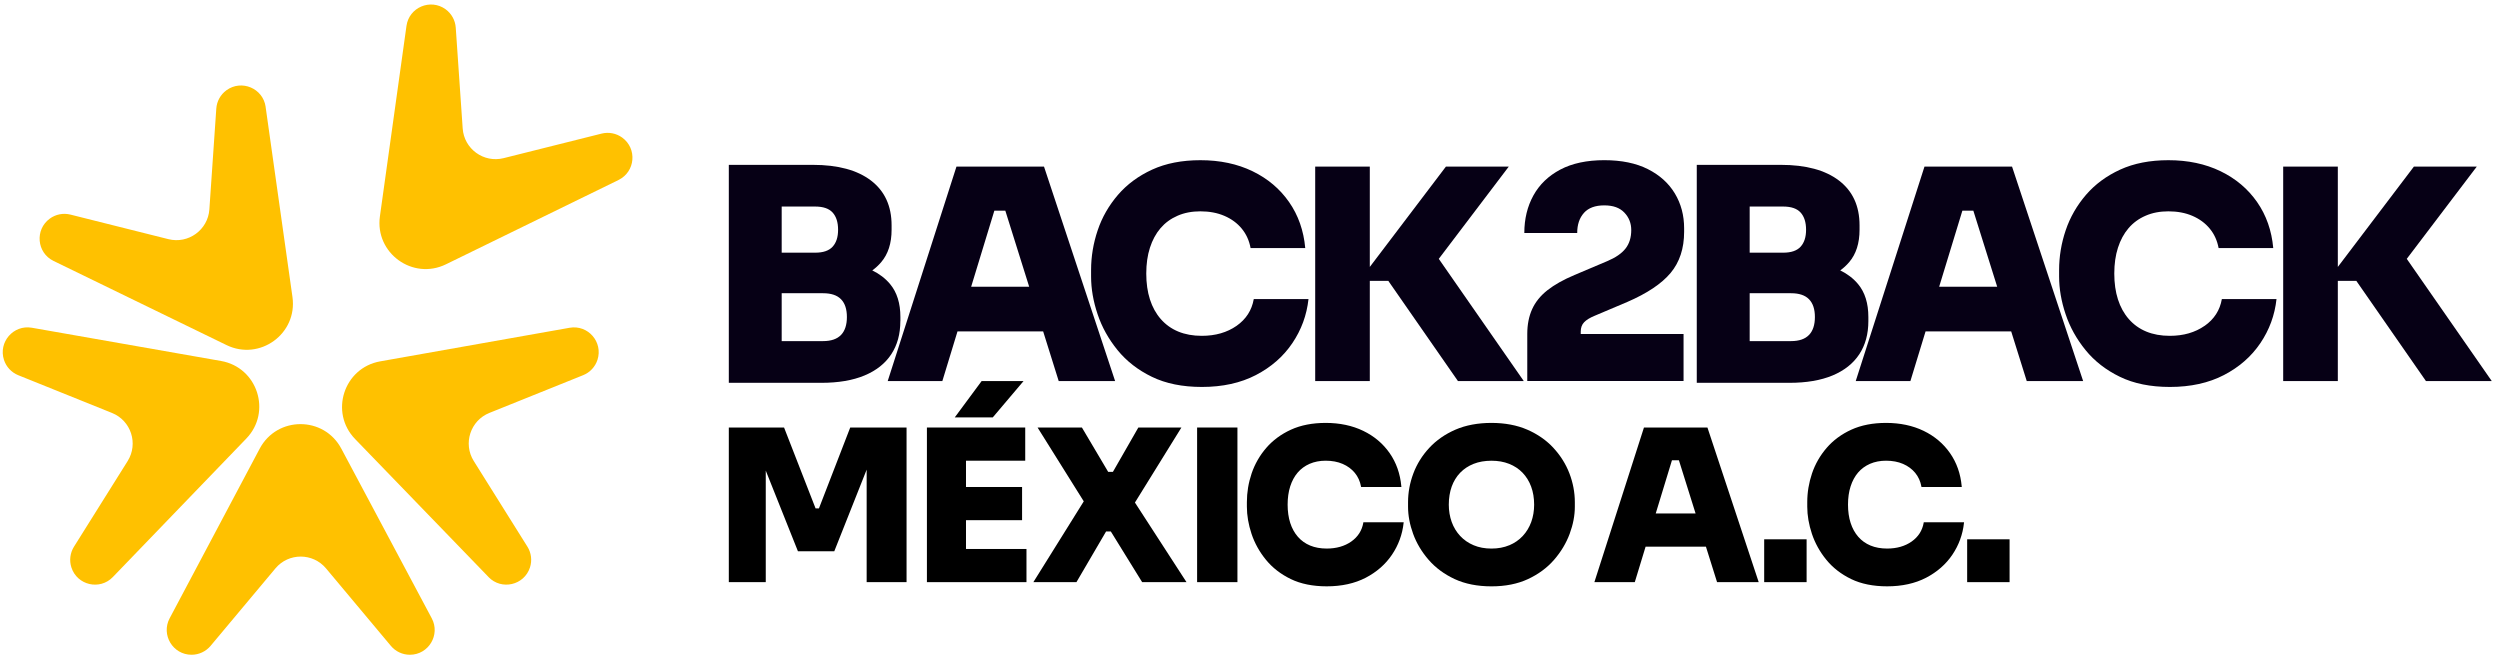 <svg xmlns="http://www.w3.org/2000/svg" width="154" height="41" viewBox="0 0 154 41" fill="none"><g clip-path="url(#clip0_1206_23453)"><path d="M50.446 31.319H50.24L48.298 26.335H44.895V35.86H47.171V28.989L49.143 33.934L49.153 33.957H51.392L53.386 28.93V35.86H55.844V26.335H52.374L50.446 31.319Z" fill="black"></path><path d="M63.051 23.473H60.469L58.812 25.713H61.154L63.051 23.473Z" fill="black"></path><path d="M59.505 32.043H62.96V29.999H59.505V28.379H63.154V26.335H57.098V35.86H63.231V33.817H59.505V32.043Z" fill="black"></path><path d="M72.775 26.335H70.122L68.556 29.066H68.263L66.657 26.354L66.646 26.335H63.914L66.76 30.883L63.655 35.86H66.309L68.134 32.74H68.428L70.356 35.86H73.088L69.912 30.957L72.775 26.335Z" fill="black"></path><path d="M76.226 26.335H73.742V35.86H76.226V26.335Z" fill="black"></path><path d="M83.979 32.205C83.895 32.684 83.645 33.072 83.239 33.358C82.829 33.646 82.319 33.791 81.726 33.791C81.344 33.791 81.001 33.729 80.705 33.606C80.41 33.484 80.156 33.303 79.949 33.066C79.743 32.83 79.584 32.542 79.478 32.212C79.372 31.881 79.318 31.502 79.318 31.085C79.318 30.668 79.372 30.289 79.478 29.958C79.584 29.628 79.738 29.343 79.937 29.111C80.136 28.878 80.383 28.698 80.675 28.57C80.966 28.444 81.298 28.379 81.662 28.379C82.051 28.379 82.404 28.445 82.707 28.576C83.011 28.707 83.263 28.894 83.457 29.129C83.651 29.365 83.779 29.647 83.838 29.967L83.844 29.998H86.325L86.322 29.956C86.252 29.185 86.011 28.498 85.603 27.913C85.195 27.327 84.648 26.865 83.976 26.541C83.305 26.216 82.527 26.051 81.662 26.051C80.849 26.051 80.129 26.191 79.523 26.468C78.916 26.745 78.405 27.123 78.001 27.591C77.599 28.057 77.296 28.587 77.1 29.163C76.906 29.739 76.808 30.332 76.808 30.93V31.214C76.808 31.752 76.905 32.312 77.094 32.884C77.285 33.455 77.582 33.993 77.981 34.481C78.38 34.971 78.893 35.369 79.509 35.668C80.123 35.967 80.87 36.118 81.726 36.118C82.643 36.118 83.45 35.941 84.126 35.59C84.802 35.238 85.345 34.763 85.744 34.173C86.143 33.583 86.385 32.924 86.462 32.214L86.466 32.172H83.984L83.978 32.203L83.979 32.205Z" fill="black"></path><path d="M95.693 27.591C95.26 27.123 94.718 26.745 94.082 26.468C93.446 26.191 92.702 26.051 91.874 26.051C91.045 26.051 90.288 26.191 89.652 26.468C89.016 26.745 88.474 27.123 88.041 27.591C87.608 28.057 87.278 28.587 87.063 29.163C86.847 29.739 86.736 30.334 86.736 30.931V31.216C86.736 31.753 86.841 32.316 87.049 32.885C87.257 33.457 87.577 33.994 88.001 34.482C88.424 34.972 88.965 35.371 89.605 35.67C90.246 35.968 91.01 36.119 91.874 36.119C92.738 36.119 93.488 35.968 94.128 35.67C94.769 35.371 95.308 34.972 95.733 34.482C96.156 33.994 96.478 33.457 96.691 32.885C96.903 32.314 97.01 31.752 97.01 31.216V30.931C97.01 30.334 96.897 29.739 96.677 29.163C96.457 28.587 96.124 28.059 95.691 27.591H95.693ZM92.972 33.587C92.65 33.723 92.28 33.792 91.874 33.792C91.467 33.792 91.096 33.723 90.776 33.587C90.454 33.452 90.175 33.26 89.947 33.015C89.719 32.77 89.542 32.48 89.425 32.154C89.307 31.827 89.246 31.468 89.246 31.087C89.246 30.678 89.307 30.304 89.425 29.973C89.544 29.644 89.719 29.356 89.947 29.12C90.175 28.883 90.454 28.7 90.776 28.572C91.098 28.445 91.467 28.381 91.875 28.381C92.283 28.381 92.639 28.445 92.961 28.572C93.281 28.698 93.56 28.883 93.79 29.12C94.017 29.357 94.196 29.644 94.318 29.975C94.441 30.306 94.503 30.68 94.503 31.088C94.503 31.47 94.442 31.829 94.324 32.155C94.205 32.482 94.03 32.771 93.802 33.016C93.574 33.261 93.295 33.454 92.973 33.589L92.972 33.587Z" fill="black"></path><path d="M105.181 26.335H101.268L98.214 35.86H100.703L101.369 33.674H105.085L105.771 35.86H108.336L105.187 26.362L105.178 26.335H105.181ZM101.993 31.63L102.992 28.354H103.421L104.448 31.63H101.995H101.993Z" fill="black"></path><path d="M111.287 33.221H108.674V35.86H111.287V33.221Z" fill="black"></path><path d="M118.499 32.205C118.414 32.684 118.165 33.072 117.758 33.358C117.349 33.646 116.839 33.791 116.246 33.791C115.864 33.791 115.521 33.729 115.225 33.606C114.929 33.484 114.675 33.303 114.469 33.066C114.262 32.83 114.104 32.542 113.998 32.212C113.891 31.881 113.837 31.502 113.837 31.085C113.837 30.668 113.891 30.289 113.998 29.958C114.104 29.628 114.258 29.343 114.456 29.111C114.655 28.878 114.903 28.698 115.194 28.57C115.485 28.444 115.818 28.379 116.181 28.379C116.571 28.379 116.924 28.445 117.227 28.576C117.53 28.707 117.783 28.894 117.977 29.129C118.171 29.365 118.299 29.647 118.357 29.967L118.363 29.998H120.844L120.841 29.956C120.772 29.185 120.53 28.498 120.122 27.913C119.714 27.327 119.167 26.865 118.496 26.541C117.824 26.216 117.047 26.051 116.181 26.051C115.368 26.051 114.649 26.191 114.042 26.468C113.435 26.745 112.924 27.123 112.521 27.591C112.119 28.057 111.815 28.587 111.62 29.163C111.426 29.739 111.327 30.332 111.327 30.93V31.214C111.327 31.752 111.424 32.312 111.614 32.884C111.805 33.455 112.102 33.993 112.501 34.481C112.899 34.971 113.412 35.369 114.028 35.668C114.643 35.967 115.39 36.118 116.246 36.118C117.162 36.118 117.969 35.941 118.645 35.59C119.321 35.238 119.865 34.763 120.264 34.173C120.663 33.583 120.904 32.924 120.981 32.214L120.986 32.172H118.504L118.497 32.203L118.499 32.205Z" fill="black"></path><path d="M123.79 33.221H121.177V35.86H123.79V33.221Z" fill="black"></path><path d="M10.45 38.087L15.997 27.638C17.066 25.624 19.952 25.622 21.024 27.634L26.596 38.087C27.138 39.104 26.4 40.333 25.248 40.333C24.797 40.333 24.367 40.132 24.078 39.786L20.083 35.013C19.27 34.043 17.777 34.043 16.966 35.013L12.973 39.784C12.682 40.131 12.254 40.333 11.801 40.333C10.647 40.333 9.91 39.105 10.45 38.086V38.087Z" fill="#FFC100"></path><path d="M30.096 35.546L21.872 27.042C20.288 25.402 21.176 22.658 23.422 22.259L35.085 20.191C36.22 19.989 37.16 21.07 36.804 22.167C36.664 22.596 36.342 22.943 35.922 23.111L30.148 25.435C28.973 25.907 28.513 27.327 29.184 28.399L32.487 33.672C32.728 34.056 32.786 34.525 32.646 34.956C32.29 36.053 30.893 36.376 30.093 35.546H30.096Z" fill="#FFC100"></path><path d="M38.101 11.088L27.472 16.281C25.422 17.282 23.087 15.588 23.402 13.329L25.039 1.595C25.197 0.454 26.515 -0.106 27.449 0.571C27.814 0.838 28.043 1.25 28.074 1.702L28.501 7.909C28.587 9.172 29.794 10.05 31.023 9.742L37.058 8.23C37.497 8.12 37.962 8.21 38.329 8.476C39.262 9.154 39.137 10.581 38.101 11.086V11.088Z" fill="#FFC100"></path><path d="M16.362 6.585L18.016 18.298C18.335 20.556 16.002 22.254 13.952 21.256L3.298 16.074C2.262 15.571 2.137 14.143 3.069 13.466C3.434 13.199 3.899 13.11 4.338 13.219L10.374 14.732C11.602 15.04 12.809 14.162 12.897 12.899L13.324 6.691C13.354 6.24 13.584 5.826 13.95 5.559C14.884 4.882 16.202 5.441 16.364 6.582L16.362 6.585Z" fill="#FFC100"></path><path d="M1.963 20.189L13.615 22.236C15.861 22.63 16.755 25.375 15.172 27.016L6.951 35.546C6.152 36.376 4.755 36.054 4.399 34.958C4.259 34.528 4.318 34.059 4.558 33.675L7.863 28.402C8.534 27.329 8.074 25.91 6.899 25.438L1.127 23.114C0.706 22.944 0.383 22.598 0.244 22.168C-0.111 21.072 0.828 19.991 1.963 20.189Z" fill="#FFC100"></path><path d="M55.464 19.781V19.527C55.464 18.683 55.253 18.007 54.831 17.501C54.54 17.151 54.172 16.871 53.733 16.657C53.936 16.509 54.118 16.341 54.279 16.153C54.707 15.653 54.922 14.986 54.922 14.154V13.883C54.922 12.688 54.499 11.769 53.654 11.123C52.81 10.478 51.615 10.155 50.071 10.155H44.895V23.582H50.594C51.644 23.582 52.53 23.431 53.254 23.129C53.977 22.827 54.526 22.393 54.9 21.826C55.274 21.26 55.461 20.578 55.461 19.781H55.464ZM50.215 12.723C50.71 12.723 51.068 12.847 51.292 13.095C51.515 13.343 51.626 13.695 51.626 14.153C51.626 14.61 51.514 14.946 51.292 15.194C51.068 15.442 50.71 15.565 50.215 15.565H48.152V12.723H50.215ZM51.808 20.631C51.566 20.884 51.198 21.012 50.703 21.012H48.152V18.063H50.703C51.198 18.063 51.566 18.186 51.808 18.434C52.049 18.682 52.169 19.047 52.169 19.529C52.169 20.011 52.049 20.379 51.808 20.633V20.631Z" fill="#060015"></path><path d="M64.258 20.414L65.216 23.473H68.691L64.311 10.263H58.918L54.683 23.473H58.049L58.982 20.414H64.257H64.258ZM59.823 17.664L61.252 12.978H61.928L63.398 17.664H59.823Z" fill="#060015"></path><path d="M80.598 18.424H77.232C77.112 19.113 76.757 19.661 76.174 20.071C75.588 20.48 74.874 20.687 74.03 20.687C73.486 20.687 73.004 20.599 72.582 20.425C72.16 20.251 71.802 19.994 71.506 19.656C71.21 19.319 70.987 18.914 70.836 18.444C70.685 17.973 70.61 17.443 70.61 16.852C70.61 16.261 70.685 15.729 70.836 15.26C70.987 14.789 71.204 14.388 71.487 14.057C71.771 13.726 72.121 13.469 72.538 13.289C72.954 13.107 73.422 13.018 73.941 13.018C74.495 13.018 74.991 13.111 75.425 13.298C75.86 13.486 76.215 13.747 76.493 14.085C76.77 14.422 76.951 14.821 77.036 15.28H80.403C80.306 14.206 79.975 13.262 79.408 12.448C78.841 11.633 78.09 11 77.155 10.547C76.22 10.095 75.148 9.868 73.942 9.868C72.809 9.868 71.819 10.061 70.975 10.447C70.131 10.834 69.427 11.353 68.866 12.004C68.306 12.656 67.888 13.382 67.618 14.185C67.347 14.987 67.211 15.805 67.211 16.637V17.034C67.211 17.782 67.343 18.554 67.61 19.35C67.875 20.146 68.286 20.885 68.84 21.566C69.395 22.248 70.102 22.797 70.958 23.212C71.814 23.628 72.84 23.836 74.035 23.836C75.313 23.836 76.423 23.591 77.364 23.103C78.305 22.615 79.053 21.96 79.608 21.139C80.162 20.319 80.495 19.415 80.603 18.424H80.598Z" fill="#060015"></path><path d="M84.38 17.302H85.52L89.809 23.473H93.864L88.629 15.945L92.94 10.263H89.068L84.38 16.443V10.263H81.016V23.473H84.38V17.302Z" fill="#060015"></path><path d="M97.571 13.113C97.849 12.805 98.264 12.651 98.82 12.651C99.376 12.651 99.777 12.799 100.06 13.095C100.343 13.39 100.485 13.749 100.485 14.171C100.485 14.63 100.368 15.01 100.132 15.311C99.897 15.612 99.519 15.871 99.002 16.088L96.994 16.938C96.305 17.228 95.748 17.542 95.32 17.879C94.892 18.217 94.578 18.606 94.379 19.047C94.18 19.487 94.08 19.997 94.08 20.576V23.471H103.707V20.576H97.373V20.431C97.373 20.189 97.442 19.997 97.581 19.852C97.719 19.707 97.933 19.575 98.223 19.455L100.231 18.605C101.461 18.073 102.355 17.477 102.909 16.814C103.463 16.15 103.742 15.306 103.742 14.28V14.063C103.742 13.267 103.553 12.553 103.172 11.919C102.792 11.287 102.238 10.786 101.508 10.418C100.778 10.05 99.881 9.867 98.82 9.867C97.759 9.867 96.844 10.059 96.115 10.446C95.385 10.832 94.833 11.362 94.459 12.038C94.085 12.714 93.898 13.486 93.898 14.354H97.156C97.156 13.835 97.294 13.423 97.571 13.115V13.113Z" fill="#060015"></path><path d="M110.224 23.582C111.274 23.582 112.16 23.431 112.884 23.129C113.607 22.827 114.156 22.393 114.53 21.826C114.904 21.26 115.091 20.578 115.091 19.781V19.527C115.091 18.683 114.88 18.007 114.458 17.501C114.166 17.151 113.798 16.871 113.36 16.657C113.563 16.509 113.745 16.341 113.906 16.153C114.334 15.653 114.548 14.986 114.548 14.154V13.883C114.548 12.688 114.126 11.769 113.281 11.123C112.437 10.478 111.242 10.155 109.697 10.155H104.521V23.582H110.221H110.224ZM111.436 20.631C111.194 20.884 110.826 21.012 110.332 21.012H107.78V18.063H110.332C110.826 18.063 111.194 18.186 111.436 18.434C111.678 18.682 111.798 19.047 111.798 19.529C111.798 20.011 111.678 20.379 111.436 20.633V20.631ZM109.844 12.723C110.338 12.723 110.697 12.847 110.92 13.095C111.143 13.343 111.254 13.695 111.254 14.153C111.254 14.61 111.142 14.946 110.92 15.194C110.697 15.442 110.338 15.565 109.844 15.565H107.78V12.723H109.844Z" fill="#060015"></path><path d="M117.681 23.473L118.615 20.414H123.889L124.847 23.473H128.321L123.942 10.263H118.548L114.313 23.473H117.68H117.681ZM119.452 17.664L120.882 12.978H121.558L123.027 17.664H119.452Z" fill="#060015"></path><path d="M135.804 20.071C135.218 20.48 134.504 20.687 133.66 20.687C133.116 20.687 132.634 20.599 132.212 20.425C131.79 20.251 131.432 19.994 131.136 19.656C130.84 19.319 130.617 18.914 130.466 18.444C130.315 17.973 130.24 17.443 130.24 16.852C130.24 16.261 130.315 15.729 130.466 15.26C130.617 14.789 130.834 14.388 131.117 14.057C131.401 13.726 131.75 13.469 132.168 13.289C132.583 13.107 133.052 13.018 133.571 13.018C134.125 13.018 134.621 13.111 135.055 13.298C135.489 13.486 135.845 13.747 136.122 14.085C136.4 14.422 136.581 14.821 136.666 15.28H140.032C139.935 14.206 139.604 13.262 139.038 12.448C138.471 11.633 137.719 11 136.785 10.547C135.85 10.095 134.778 9.868 133.572 9.868C132.439 9.868 131.449 10.061 130.605 10.447C129.761 10.834 129.057 11.353 128.496 12.004C127.936 12.656 127.518 13.382 127.247 14.185C126.976 14.987 126.841 15.805 126.841 16.637V17.034C126.841 17.782 126.973 18.554 127.24 19.35C127.505 20.146 127.916 20.885 128.47 21.566C129.025 22.248 129.731 22.797 130.588 23.212C131.444 23.628 132.47 23.836 133.665 23.836C134.943 23.836 136.053 23.591 136.994 23.103C137.935 22.615 138.683 21.96 139.238 21.139C139.792 20.319 140.125 19.415 140.233 18.424H136.866C136.746 19.113 136.392 19.661 135.808 20.071H135.804Z" fill="#060015"></path><path d="M148.257 15.945L152.569 10.263H148.696L144.01 16.443V10.263H140.644V23.473H144.01V17.302H145.15L149.438 23.473H153.492L148.257 15.945Z" fill="#060015"></path></g><defs><clipPath id="clip0_1206_23453"><rect width="154" height="40.613" fill="white"></rect></clipPath></defs></svg>